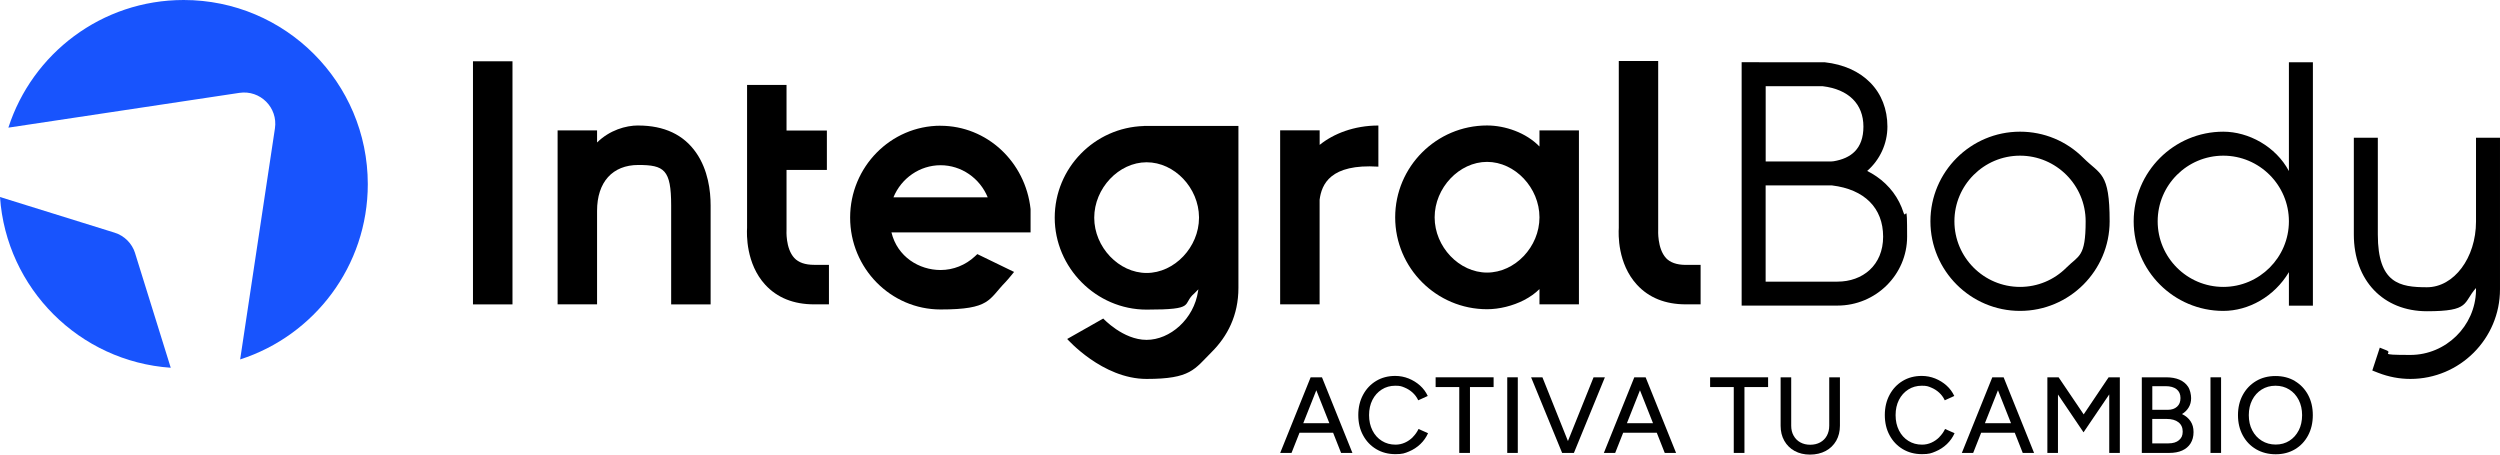 <svg viewBox="0 0 5074.8 922.7" version="1.1" xmlns="http://www.w3.org/2000/svg" id="Capa_1">
  
  <defs>
    <style>
      .st0 {
        fill: #1854fd;
      }
    </style>
  </defs>
  <g>
    <path d="M274.3,514c-6.2-19.9-21.8-35.5-41.7-41.7L0,399.9c12.8,185.6,161.1,333.8,346.6,346.6l-72.4-232.6Z" class="st0"></path>
    <path d="M372.8,0h0C206.3,0,65.4,108.8,17,259.1l469-70.6c42.2-6.3,78.4,29.9,72.1,72.1l-70.6,469c150.3-48.4,259.1-189.4,259.1-355.8h0C746.5,167.3,579.2,0,372.8,0Z" class="st0"></path>
  </g>
  <g>
    <polygon points="960.1 124.4 960.1 371.2 960.1 617.9 1000.2 617.9 1040.3 617.9 1040.3 371.2 1040.3 124.4 1000.2 124.4 960.1 124.4"></polygon>
    <path d="M1295.7,254.7c-25.6,0-58.1,9.5-83.7,34.5v-24.5h-80.1v353.1h80.1v-189.9c0-58.2,31.3-93,83.7-93s66.7,9.3,66.7,82v201h80.1v-201c0-29.4-5.1-71.8-29.2-106.6-25.4-36.8-65-55.5-117.7-55.5Z"></path>
    <path d="M1652.6,537.6c-18.1,0-31.7-4.7-40.2-13.9-18.2-19.7-15.8-56.7-15.8-57v-.7c0,0,0-121,0-121h81.9v-80.1h-81.9v-92.5h-80.1v290.2c-.8,12.6-2.3,72.7,36.8,115.3,24.3,26.5,57.7,39.9,99.2,39.9h30.2v-80.1h-30.1Z"></path>
    <path d="M1909.3,255.2c-101.2,0-183.6,83.7-183.6,186.5s82.4,186.5,183.6,186.5,97.1-20.1,131.4-55.2c5.1-5.2,17.8-21,17.8-21l-74.6-36.2-4.8,4.5c-19.2,17.9-44,27.8-69.8,27.8-43.3,0-87.6-26.5-99.7-76.3h282.4s0-47.2,0-47.4c-10.5-96.4-89.1-169.1-182.7-169.1ZM1813.6,400.6c16-39,53.6-65.2,95.7-65.2s79.7,26.2,95.7,65.2h-191.3Z"></path>
    <path d="M2678.9,264.6h-80.3v353.2h80.1v-212.3c4.1-31.3,21.4-73.4,119.3-67.2v-83.5c-49.4,0-91.1,16.6-119.2,39.3v-29.4Z"></path>
    <path d="M3125,297.4c-27.1-28.1-69.7-42.7-106.4-42.7-102.8,0-186.5,83.7-186.5,186.5s83.7,186.5,186.5,186.5c25,0,52.3-6.8,75.1-18.5,12.3-6.4,22.8-13.9,31.3-22.4v31h80.1v-353.1h-80.1v32.7ZM3018.6,553.3c-56.7,0-106.4-52.4-106.4-112.1s49.7-112.6,106.4-112.6,106.4,52.6,106.4,112.6-49.7,112.1-106.4,112.1Z"></path>
    <path d="M3381.8,523.7c-17.9-19.4-15.8-56.8-15.8-57.2V123.8c0,0-80,0-80,0v338.7c-.8,12.7-2.6,72.4,36.8,115.4,24.3,26.5,57.7,39.9,99.2,39.9h30.1v-80.1h-31.1c-17.6-.2-30.8-4.9-39.2-13.9Z"></path>
    <path d="M2321.8,255.5l.3.3c-100.3,2.9-181.1,85.2-181.1,186.2s83.7,186.5,186.5,186.5,70.3-10.6,97.4-33.4c2.1-1.9,4.9-4.7,7.7-7.8-.3,1.3-.5,2.5-.6,3.6-8.3,56.8-56.8,99-104.6,99s-87.9-43.3-87.9-43.3l-73.2,41.5s71.4,81.1,161.2,81.1,96.9-19.5,132.3-54.8c31.4-31.4,54.1-73.8,54.1-130.1,0-.2,0-48.4,0-88.4h0s0-52.1,0-52.1v-188.1h-192.2ZM2433.9,442.3c-.2,59.5-49.9,111.8-106.3,111.8s-106.4-52.4-106.4-112.1,49.7-112.6,106.4-112.6,105.8,52.1,106.3,111.5v1.4Z"></path>
  </g>
  <g>
    <path d="M3842.9,390.4c-9.3-12.3-20.6-23.2-33.7-32.2-6-4.1-12.3-7.9-19-11.2,25.8-22.5,41.1-55.2,41.1-90.1s-12-66.1-34.8-89.2c-22.4-22.8-54.3-37.1-92.3-41.3h-.8c0,0-168-.1-168-.1v494c0,0,194.5,0,194.5,0,78,0,141.4-62.8,141.4-139.9s-2.4-33.4-7.2-48.6c-4.8-15-11.9-29-21.2-41.4ZM3584.2,175h115.7c52.6,6.3,82.7,36.1,82.7,82s-25.9,64.5-60.3,70.3c-.8.1-3.5.4-4.4.4h-133.7v-152.7ZM3729.9,571.7h-145.8v-195.3c47.8,0,126.7,0,134.8,0,65.9,8,103.7,45.8,103.7,104s-41.6,91.3-92.7,91.3Z"></path>
    <path d="M4100.5,267.3h0c-100.3,0-181.9,81.6-181.9,181.9s81.6,181.9,181.9,181.9,181.9-81.6,181.9-181.9-18.9-94.2-53.3-128.6c-34.4-34.4-80-53.3-128.5-53.3ZM4194.6,543.3c-25.2,25.2-58.6,39.1-94.1,39.1-73.4,0-133.2-59.7-133.2-133.2s59.8-133.2,133.2-133.2,133.2,59.8,133.2,133.2-13.9,68.9-39.1,94.1Z"></path>
    <path d="M4646.3,347.2c-26.7-50.1-82.1-79.9-133.2-79.9-100.3,0-181.9,81.6-181.9,181.9s81.6,181.9,181.9,181.9c51.1,0,103.4-28.7,133.2-78.7v68.1h48.7V126.4h-48.7v220.8ZM4513.1,582.4c-73.4,0-133.2-59.7-133.2-133.2s59.8-133.2,133.2-133.2,133.2,59.8,133.2,133.2-59.8,133.2-133.2,133.2Z"></path>
    <path d="M5026.1,279.6v170.3c0,73.5-44.7,133.2-99.6,133.2s-99.7-7.7-99.7-106.9v-196.6h-48.7v196.6c0,93.1,59.6,155.6,148.4,155.6s72.7-17.1,99.6-47.1c0,2.8,0,4.9,0,5.4-1.5,71.9-61.2,130.4-133.2,130.4s-33-3.2-48.6-9.4l-13.5-5.4-15.2,46.4,12,4.7c21.1,8.2,43,12.4,65.3,12.4,100.3,0,181.9-81.6,181.9-181.9v-307.7s-48.7,0-48.7,0Z"></path>
  </g>
  <g>
    <path d="M2682.4,765.9h-21.9l-61.8,153.5h23l16.2-41h68.2l16.2,41h23l-61.8-153.5h-1.1ZM2645.5,859.1l26.5-66.9,26.5,66.9h-52.9Z"></path>
    <path d="M2868,887.3c-4.8,4.8-10.1,8.5-16.1,11.2-6,2.7-12.4,4.1-19.1,4.1-10.4,0-19.6-2.5-27.7-7.6-8.1-5-14.5-12.1-19.1-21.2-4.6-9.1-6.9-19.4-6.9-31.1s2.3-22,6.8-30.9c4.5-8.9,10.8-15.9,18.9-21.1,8-5.1,17.2-7.7,27.4-7.7s12.9,1.2,19,3.7c6.1,2.5,11.5,5.9,16.3,10.3,4.8,4.4,8.6,9.6,11.4,15.6l19.3-8.8c-3.7-8-8.9-15.1-15.7-21.2-6.8-6.1-14.5-10.8-23.1-14.3-8.6-3.4-17.7-5.2-27.2-5.2-14.6,0-27.6,3.4-38.8,10.2-11.3,6.8-20.1,16.2-26.5,28.1-6.4,11.9-9.7,25.6-9.7,41.1s3.2,29.2,9.7,41.1c6.4,11.9,15.3,21.3,26.7,28.1,11.4,6.8,24.4,10.2,39,10.2s18.8-1.8,27.5-5.4c8.7-3.6,16.4-8.6,23.1-15,6.7-6.4,11.9-13.8,15.6-22.1l-19.3-8.6c-2.9,6.1-6.8,11.6-11.5,16.3Z"></path>
    <polygon points="2914.2 785.7 2962.2 785.7 2962.2 919.4 2983.9 919.4 2983.9 785.7 3031.9 785.7 3031.9 765.9 2914.2 765.9 2914.2 785.7"></polygon>
    <polygon points="3059.6 765.9 3059.6 842.7 3059.6 919.4 3070.3 919.4 3081 919.4 3081 842.7 3081 765.9 3070.3 765.9 3059.6 765.9"></polygon>
    <polygon points="3234.8 765.9 3182.8 895.3 3131 765.9 3108 765.9 3171 919.4 3173.1 919.4 3192.4 919.4 3194.9 919.4 3257.8 765.9 3234.8 765.9"></polygon>
    <path d="M3339.4,765.9h-21.9l-61.8,153.5h23l16.2-41h68.2l16.2,41h23l-61.8-153.5h-1.1ZM3302.5,859.1l26.5-66.9,26.5,66.9h-52.9Z"></path>
    <polygon points="3471.4 785.7 3519.4 785.7 3519.4 919.4 3541.1 919.4 3541.1 785.7 3589.1 785.7 3589.1 765.9 3471.4 765.9 3471.4 785.7"></polygon>
    <path d="M3713.2,864.2c0,7.6-1.6,14.3-4.8,20.2-3.2,5.8-7.7,10.4-13.6,13.6-5.8,3.2-12.6,4.8-20.2,4.8s-14.3-1.6-20.1-4.8c-5.8-3.2-10.3-7.7-13.6-13.6-3.3-5.8-4.9-12.6-4.9-20.2v-98.2h-21.5v98.2c0,11.6,2.5,21.7,7.5,30.6,5,8.8,12,15.7,20.9,20.6,9,4.9,19.4,7.4,31.2,7.4s22.8-2.5,31.9-7.4c9.1-4.9,16.2-11.8,21.3-20.6,5-8.8,7.6-19,7.6-30.6v-98.2h-21.7v98.2Z"></path>
    <path d="M3936.8,887.3c-4.8,4.8-10.1,8.5-16.1,11.2-6,2.7-12.3,4.1-19.1,4.1-10.4,0-19.6-2.5-27.7-7.6-8.1-5-14.5-12.1-19.1-21.2-4.6-9.1-6.9-19.4-6.9-31.1s2.3-22,6.8-30.9c4.5-8.9,10.8-15.9,18.9-21.1,8-5.1,17.2-7.7,27.4-7.7s12.9,1.2,19,3.7c6.1,2.5,11.5,5.9,16.3,10.3,4.8,4.4,8.6,9.6,11.4,15.6l19.3-8.8c-3.7-8-8.9-15.1-15.7-21.2-6.8-6.1-14.5-10.8-23.1-14.3-8.6-3.4-17.7-5.2-27.2-5.2-14.6,0-27.6,3.4-38.8,10.2-11.3,6.8-20.1,16.2-26.5,28.1-6.4,11.9-9.7,25.6-9.7,41.1s3.2,29.2,9.7,41.1c6.4,11.9,15.3,21.3,26.7,28.1,11.4,6.8,24.4,10.2,39,10.2s18.8-1.8,27.5-5.4c8.7-3.6,16.4-8.6,23.1-15,6.7-6.4,11.9-13.8,15.6-22.1l-19.3-8.6c-2.9,6.1-6.8,11.6-11.5,16.3Z"></path>
    <path d="M4066.1,765.9h-21.9l-61.8,153.5h23l16.2-41h68.2l16.2,41h23l-61.8-153.5h-1.1ZM4029.2,859.1l26.5-66.9,26.5,66.9h-52.9Z"></path>
    <polygon points="4229.7 841.2 4178.8 765.9 4156 765.9 4156 919.4 4177.5 919.4 4177.5 800.8 4229.4 877.6 4281.6 800.6 4281.6 919.4 4303.1 919.4 4303.1 765.9 4280.3 765.9 4229.7 841.2"></polygon>
    <path d="M4429.2,840.5c5.9-3.5,10.4-8,13.7-13.5,3.3-5.5,4.9-11.7,4.9-18.8s-2.1-17-6.2-23.2c-4.2-6.3-10-11-17.5-14.3-7.5-3.2-16.6-4.8-27.1-4.8h-49.3v153.5h55.7c10.2,0,19-1.6,26.3-4.9,7.3-3.3,13-8.1,17-14.5,4-6.4,6-14,6-22.9s-2-15.8-6-21.9c-4-6.1-9.8-11-17.4-14.7ZM4368.9,783.9h27.2c9.5,0,16.9,2.1,22.2,6.2,5.3,4.2,7.9,10.1,7.9,17.9s-2.3,13.3-6.9,17.5c-4.6,4.2-10.9,6.4-18.7,6.4h-31.6v-48ZM4423.2,893.5c-5,4.3-12.1,6.5-21.2,6.5h-33.1v-49.6h28.9c10.4,0,18.5,2.2,24.2,6.7,5.8,4.5,8.7,10.8,8.7,19s-2.5,13.1-7.6,17.4Z"></path>
    <polygon points="4487.1 765.9 4487.1 842.7 4487.1 919.4 4497.8 919.4 4508.6 919.4 4508.6 842.7 4508.6 765.9 4497.8 765.9 4487.1 765.9"></polygon>
    <path d="M4658.6,773.5c-11.4-6.8-24.6-10.2-39.5-10.2s-28.1,3.4-39.5,10.2c-11.4,6.8-20.4,16.2-26.9,28.1-6.5,11.9-9.8,25.6-9.8,41.1s3.3,29.2,9.8,41.2c6.5,12,15.5,21.3,27.1,28.1,11.6,6.7,24.8,10.1,39.7,10.1s27.8-3.4,39.1-10.1c11.3-6.7,20.2-16.1,26.6-28.1,6.4-12,9.6-25.7,9.6-41.2s-3.2-29.2-9.6-41.1c-6.4-11.9-15.4-21.3-26.8-28.1ZM4666.2,873.6c-4.5,8.9-10.8,15.9-18.9,21.1-8,5.1-17.3,7.7-27.8,7.7s-19.9-2.6-28.2-7.7c-8.3-5.1-14.7-12.1-19.4-21.1-4.7-8.9-7-19.2-7-30.9s2.3-21.8,6.9-30.8c4.6-9,11-16,19.2-21.2,8.2-5.1,17.5-7.7,28.1-7.7s19.8,2.6,28,7.7c8.1,5.1,14.5,12.2,19.1,21.2,4.6,9,6.9,19.3,6.9,30.8s-2.3,22-6.8,30.9Z"></path>
  </g>
</svg>